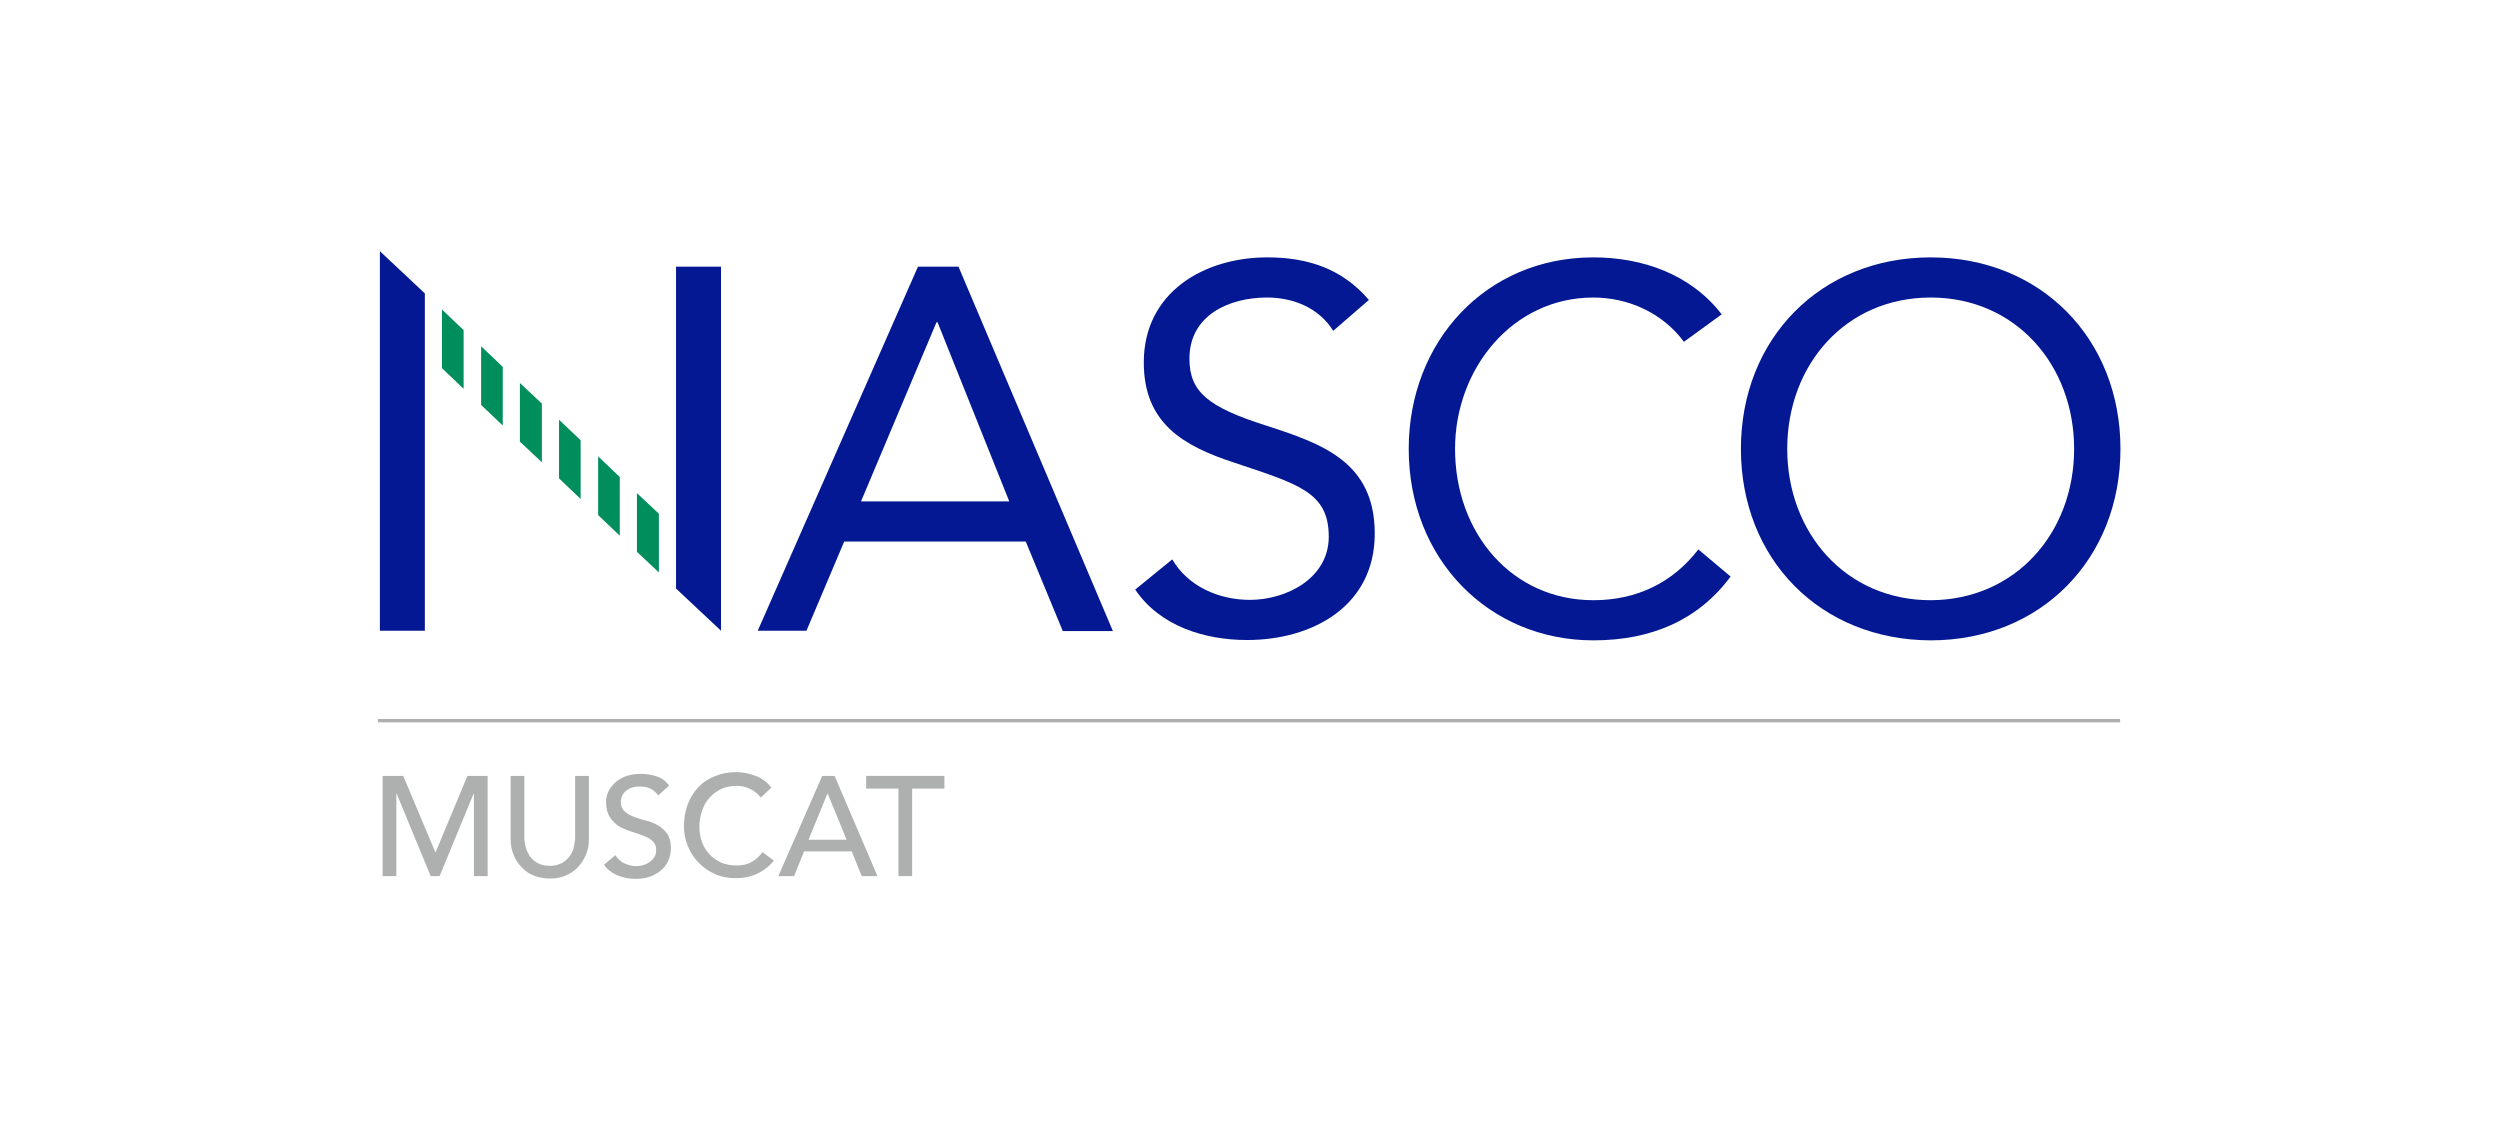 <?xml version="1.0" encoding="utf-8"?>
<!-- Generator: Adobe Illustrator 27.2.0, SVG Export Plug-In . SVG Version: 6.00 Build 0)  -->
<svg version="1.1" id="Layer_1" xmlns="http://www.w3.org/2000/svg" xmlns:xlink="http://www.w3.org/1999/xlink" x="0px" y="0px"
	 viewBox="0 0 728.5 327.5" style="enable-background:new 0 0 728.5 327.5;" xml:space="preserve">
<style type="text/css">
	.st0{fill:#031892;}
	.st1{fill:#008E5C;}
	.st2{fill:none;stroke:#AEAFAF;stroke-miterlimit:10;}
	.st3{fill:#AEAFAF;}
</style>
<g>
	<path class="st0" d="M267.5,77.7h11.8l45,106.2h-14.6l-10.8-26.1H246l-11,26h-14.2L267.5,77.7z M273.2,93.9h-0.3l-22,52.2h43.2
		L273.2,93.9z"/>
	<path class="st0" d="M388.5,96.4c-4.2-6.7-11.6-9.7-19.3-9.7c-11.1,0-22.6,5.2-22.6,17.8c0,9.7,5.4,14.1,22.3,19.5
		c16.4,5.3,31.7,10.6,31.7,31.5c0,21.1-18.1,31-37.2,31c-12.3,0-25.4-4-32.6-14.7l10.8-8.8c4.5,7.8,13.5,11.8,22.6,11.8
		c10.7,0,23-6.3,23-18.4c0-13-8.8-15.3-27.6-21.6c-14.9-4.9-26.3-11.5-26.3-29.2c0-20.4,17.5-30.6,36-30.6
		c11.8,0,21.8,3.3,29.6,12.4L388.5,96.4z"/>
	<path class="st0" d="M490.7,99.6c-6.3-8.5-16.3-12.9-26.4-12.9c-23.6,0-40.3,20.8-40.3,44.1c0,24.6,16.6,44.1,40.3,44.1
		c12.8,0,23.2-5.2,30.6-14.8l9.4,7.9c-9.4,12.7-23.1,18.6-40,18.6c-30.3,0-53.8-23.5-53.8-55.8c0-31.2,22.4-55.8,53.8-55.8
		c14.3,0,28.4,4.9,37.4,16.6L490.7,99.6z"/>
	<path class="st0" d="M507.3,130.8c0-32.1,23.2-55.8,55.3-55.8s55.3,23.7,55.3,55.8s-23.2,55.8-55.3,55.8
		C530.4,186.5,507.3,162.9,507.3,130.8 M604.4,130.8c0-24.4-17-44.1-41.8-44.1s-41.8,19.6-41.8,44.1c0,24.4,17,44.1,41.8,44.1
		C587.4,174.8,604.4,155.2,604.4,130.8"/>
	<g>
		<polygon class="st1" points="151.5,111.6 151.5,128.7 157.9,134.7 157.9,117.6 		"/>
		<polygon class="st1" points="162.9,122.3 162.9,139.4 169.2,145.4 169.2,128.3 		"/>
		<polygon class="st1" points="128.8,90.2 128.8,107.3 135.1,113.3 135.1,96.2 		"/>
		<polygon class="st1" points="174.3,133 174.3,150.1 180.6,156.1 180.6,139 		"/>
		<polygon class="st1" points="140.2,100.9 140.2,118 146.5,124 146.5,106.9 		"/>
		<polygon class="st1" points="185.6,143.7 185.6,160.8 192,166.8 192,149.7 		"/>
		<polygon class="st0" points="110.7,73.2 110.7,183.8 123.8,183.8 123.8,85.5 		"/>
		<polygon class="st0" points="197,77.7 197,171.5 210.1,183.8 210.1,77.7 		"/>
	</g>
</g>
<line class="st2" x1="110.1" y1="210" x2="617.8" y2="210"/>
<g>
	<path class="st3" d="M111.6,226.1h5.9l9.3,22.1h0.2l9.2-22.1h5.9v29.2h-4v-24H138l-9.9,24h-2.6l-9.9-24h-0.1v24h-4V226.1z"/>
	<path class="st3" d="M152.8,226.1V244c0,0.9,0.1,1.9,0.4,2.8c0.2,1,0.7,1.9,1.2,2.7c0.6,0.8,1.3,1.5,2.3,2c0.9,0.5,2.1,0.8,3.5,0.8
		s2.5-0.3,3.5-0.8c0.9-0.5,1.7-1.2,2.3-2c0.6-0.8,1-1.7,1.2-2.7c0.2-1,0.4-1.9,0.4-2.8v-17.9h4v18.5c0,1.7-0.3,3.3-0.9,4.6
		s-1.4,2.6-2.4,3.6c-1,1-2.2,1.8-3.6,2.4c-1.4,0.6-2.9,0.8-4.5,0.8c-1.6,0-3.1-0.3-4.5-0.8c-1.4-0.5-2.6-1.3-3.6-2.4
		c-1-1-1.8-2.2-2.4-3.6c-0.6-1.4-0.9-2.9-0.9-4.6v-18.5H152.8z"/>
	<path class="st3" d="M179.3,249.2c0.7,1.1,1.6,1.9,2.7,2.4c1.1,0.5,2.3,0.8,3.4,0.8c0.7,0,1.3-0.1,2-0.3c0.7-0.2,1.3-0.5,1.9-0.9
		c0.6-0.4,1-0.9,1.4-1.5c0.4-0.6,0.5-1.3,0.5-2.1c0-1.1-0.4-2-1.1-2.6c-0.7-0.6-1.6-1.1-2.7-1.5c-1.1-0.4-2.2-0.8-3.5-1.2
		c-1.3-0.4-2.4-0.9-3.5-1.5c-1.1-0.7-1.9-1.5-2.7-2.7c-0.7-1.1-1.1-2.6-1.1-4.5c0-0.9,0.2-1.8,0.6-2.7c0.4-1,1-1.8,1.8-2.6
		c0.8-0.8,1.8-1.5,3.1-2c1.3-0.5,2.8-0.8,4.5-0.8c1.6,0,3.1,0.2,4.6,0.7c1.5,0.4,2.7,1.3,3.8,2.7l-3.2,2.9c-0.5-0.8-1.2-1.4-2.1-1.9
		c-0.9-0.5-1.9-0.7-3.1-0.7c-1.1,0-2,0.1-2.7,0.4c-0.7,0.3-1.3,0.7-1.8,1.1c-0.4,0.5-0.8,0.9-0.9,1.5c-0.2,0.5-0.3,1-0.3,1.4
		c0,1.2,0.4,2.2,1.1,2.8c0.7,0.7,1.6,1.2,2.7,1.6c1.1,0.4,2.2,0.8,3.5,1.1c1.3,0.3,2.4,0.8,3.5,1.4s1.9,1.4,2.7,2.4
		c0.7,1,1.1,2.4,1.1,4.2c0,1.4-0.3,2.7-0.8,3.8c-0.5,1.1-1.3,2.1-2.2,2.8c-0.9,0.8-2,1.4-3.2,1.8s-2.6,0.6-4,0.6
		c-1.9,0-3.6-0.3-5.3-1c-1.7-0.7-3-1.7-4-3.1L179.3,249.2z"/>
	<path class="st3" d="M221.7,232.4c-0.8-1.1-1.9-1.9-3.1-2.5c-1.3-0.6-2.6-0.9-3.9-0.9c-1.7,0-3.1,0.3-4.5,0.9
		c-1.3,0.6-2.5,1.5-3.4,2.5c-1,1.1-1.7,2.3-2.2,3.8c-0.5,1.4-0.8,3-0.8,4.6c0,1.5,0.2,3,0.7,4.4c0.5,1.4,1.2,2.6,2.1,3.6
		c0.9,1,2.1,1.9,3.4,2.5c1.3,0.6,2.9,0.9,4.6,0.9c1.7,0,3.2-0.3,4.4-1c1.3-0.7,2.3-1.7,3.2-2.9l3.3,2.5c-0.2,0.3-0.6,0.7-1.2,1.3
		s-1.3,1.1-2.2,1.7s-2,1.1-3.3,1.5s-2.8,0.6-4.4,0.6c-2.3,0-4.4-0.4-6.3-1.3c-1.9-0.9-3.4-2-4.8-3.5c-1.3-1.4-2.3-3-3-4.9
		c-0.7-1.8-1-3.6-1-5.5c0-2.3,0.4-4.3,1.1-6.3c0.7-1.9,1.8-3.6,3.1-5c1.3-1.4,2.9-2.5,4.8-3.2c1.9-0.8,3.9-1.2,6.2-1.2
		c1.9,0,3.8,0.4,5.7,1.1c1.9,0.7,3.4,1.9,4.6,3.4L221.7,232.4z"/>
	<path class="st3" d="M239.6,226.1h3.6l12.5,29.2h-4.6l-2.9-7.2h-13.9l-2.9,7.2h-4.6L239.6,226.1z M246.7,244.7l-5.5-13.4h-0.1
		l-5.5,13.4H246.7z"/>
	<path class="st3" d="M261.8,229.8h-9.4v-3.7h22.8v3.7h-9.4v25.5h-4V229.8z"/>
</g>
</svg>
